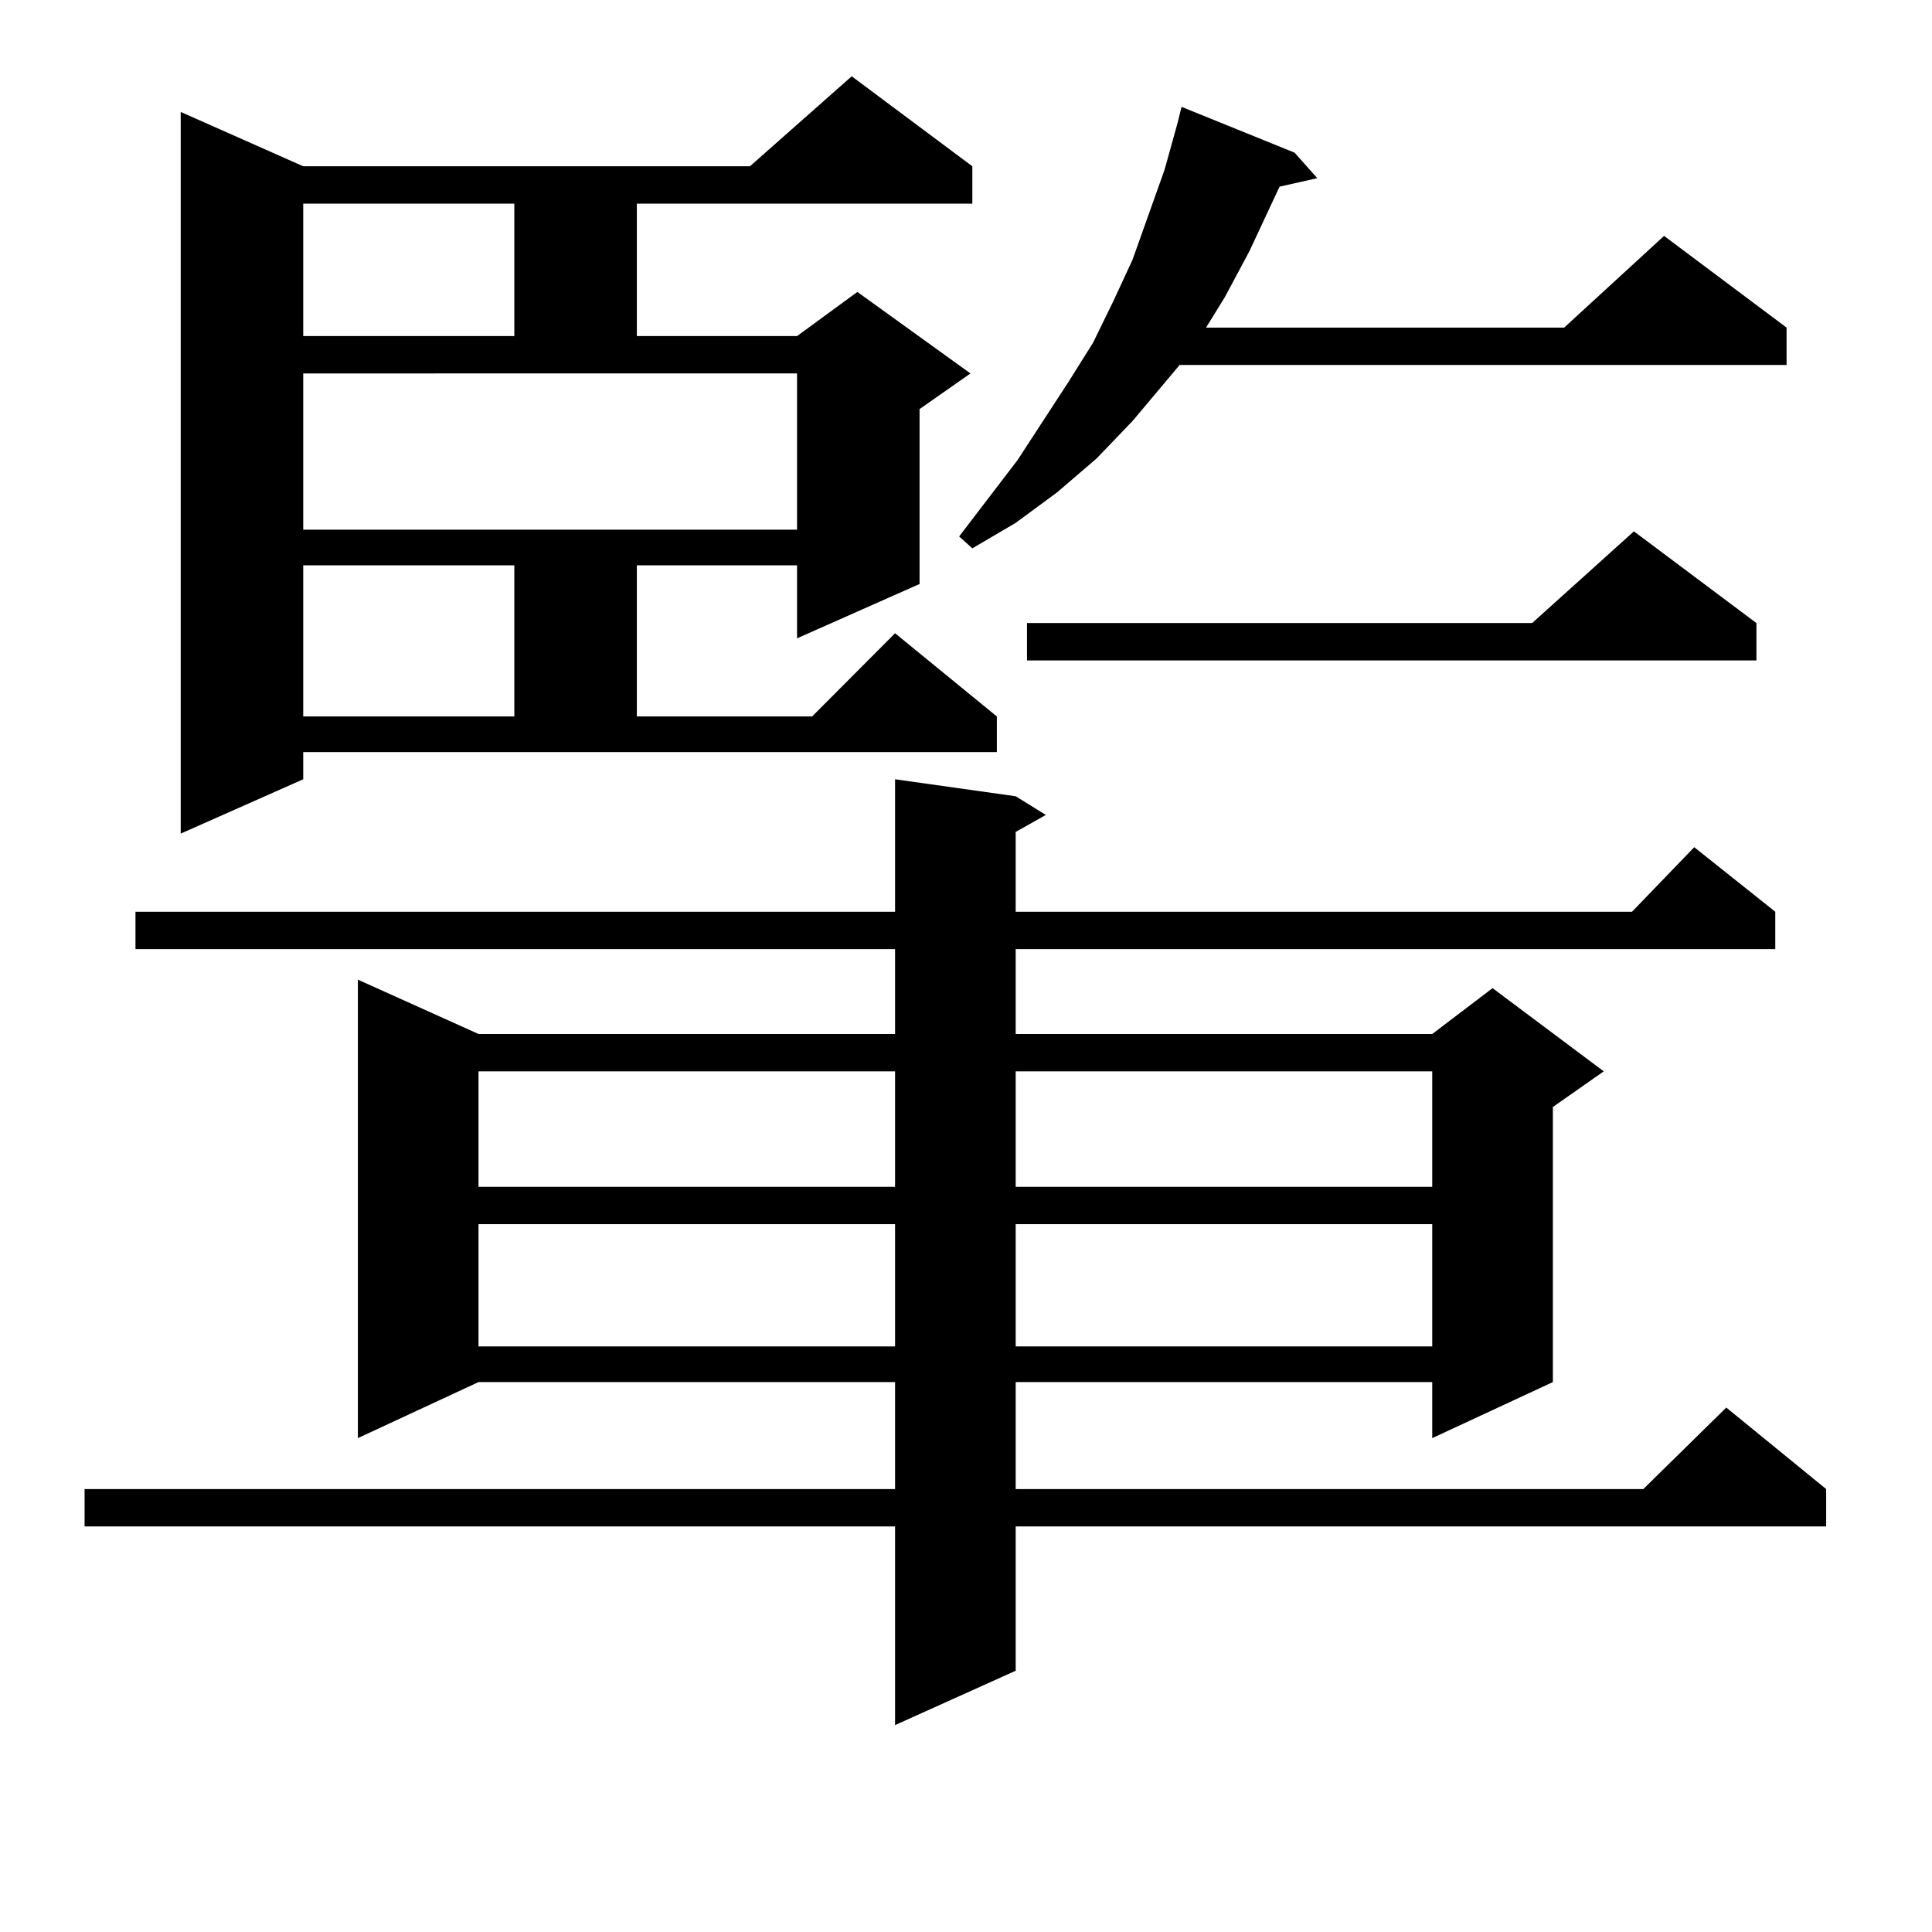 <?xml version="1.0" encoding="utf-8"?>
<!-- Generator: Adobe Illustrator 16.0.0, SVG Export Plug-In . SVG Version: 6.00 Build 0)  -->
<!DOCTYPE svg PUBLIC "-//W3C//DTD SVG 1.1//EN" "http://www.w3.org/Graphics/SVG/1.1/DTD/svg11.dtd">
<svg version="1.1" id="图层_1" xmlns="http://www.w3.org/2000/svg" xmlns:xlink="http://www.w3.org/1999/xlink" x="0px" y="0px"
	 width="1000px" height="1000px" viewBox="0 0 1000 1000" enable-background="new 0 0 1000 1000" xml:space="preserve">
<path d="M525.719,412.141l15.609,9.668l-15.609,8.789v41.309h319.017l32.194-33.398l41.95,33.398v19.336H525.719v43.945h215.604
	l31.219-23.73l57.56,43.066l-26.341,18.457v142.383l-62.438,29.004v-29.004H525.719v55.371h324.87l42.926-42.188l51.706,42.188
	v19.336H525.719v74.707l-62.438,28.125V790.07H43.779v-19.336h419.502v-55.371H247.677l-62.438,29.004V507.063l62.438,28.125
	h215.604v-43.945H70.12v-19.336h393.161v-68.555L525.719,412.141z M156.947,403.352l-63.413,28.125V57.941l63.413,28.125h231.214
	l52.682-46.582l62.438,46.582v19.336H329.626v68.555h82.925l31.219-22.852l58.535,42.188l-26.341,18.457v90.527l-63.413,28.125
	v-37.793h-82.925v78.223h90.729l42.926-43.066l52.682,43.066v18.457H156.947V403.352z M156.947,105.402v68.555h109.266v-68.555
	H156.947z M156.947,274.152h255.604v-80.859H156.947V274.152z M156.947,292.609v78.223h109.266v-78.223H156.947z M247.677,554.523
	v59.766h215.604v-59.766H247.677z M247.677,633.625v63.281h215.604v-63.281H247.677z M670.105,79.035l11.707,13.184l-19.512,4.395
	l-15.609,33.398l-12.683,23.73l-9.756,15.82h185.361l51.706-47.461l63.413,47.461v19.336H610.595l-24.39,29.004l-18.536,19.336
	l-20.487,17.578l-21.463,15.82L503.28,283.82l-6.829-6.152l30.243-39.551l26.341-40.43l12.683-20.215l10.731-21.973l9.756-21.094
	l16.585-46.582l6.829-24.609l1.951-7.91L670.105,79.035z M525.719,554.523v59.766h215.604v-59.766H525.719z M525.719,633.625v63.281
	h215.604v-63.281H525.719z M909.124,322.492v19.336H531.572v-19.336h261.457l52.682-47.461L909.124,322.492z"/>
</svg>
